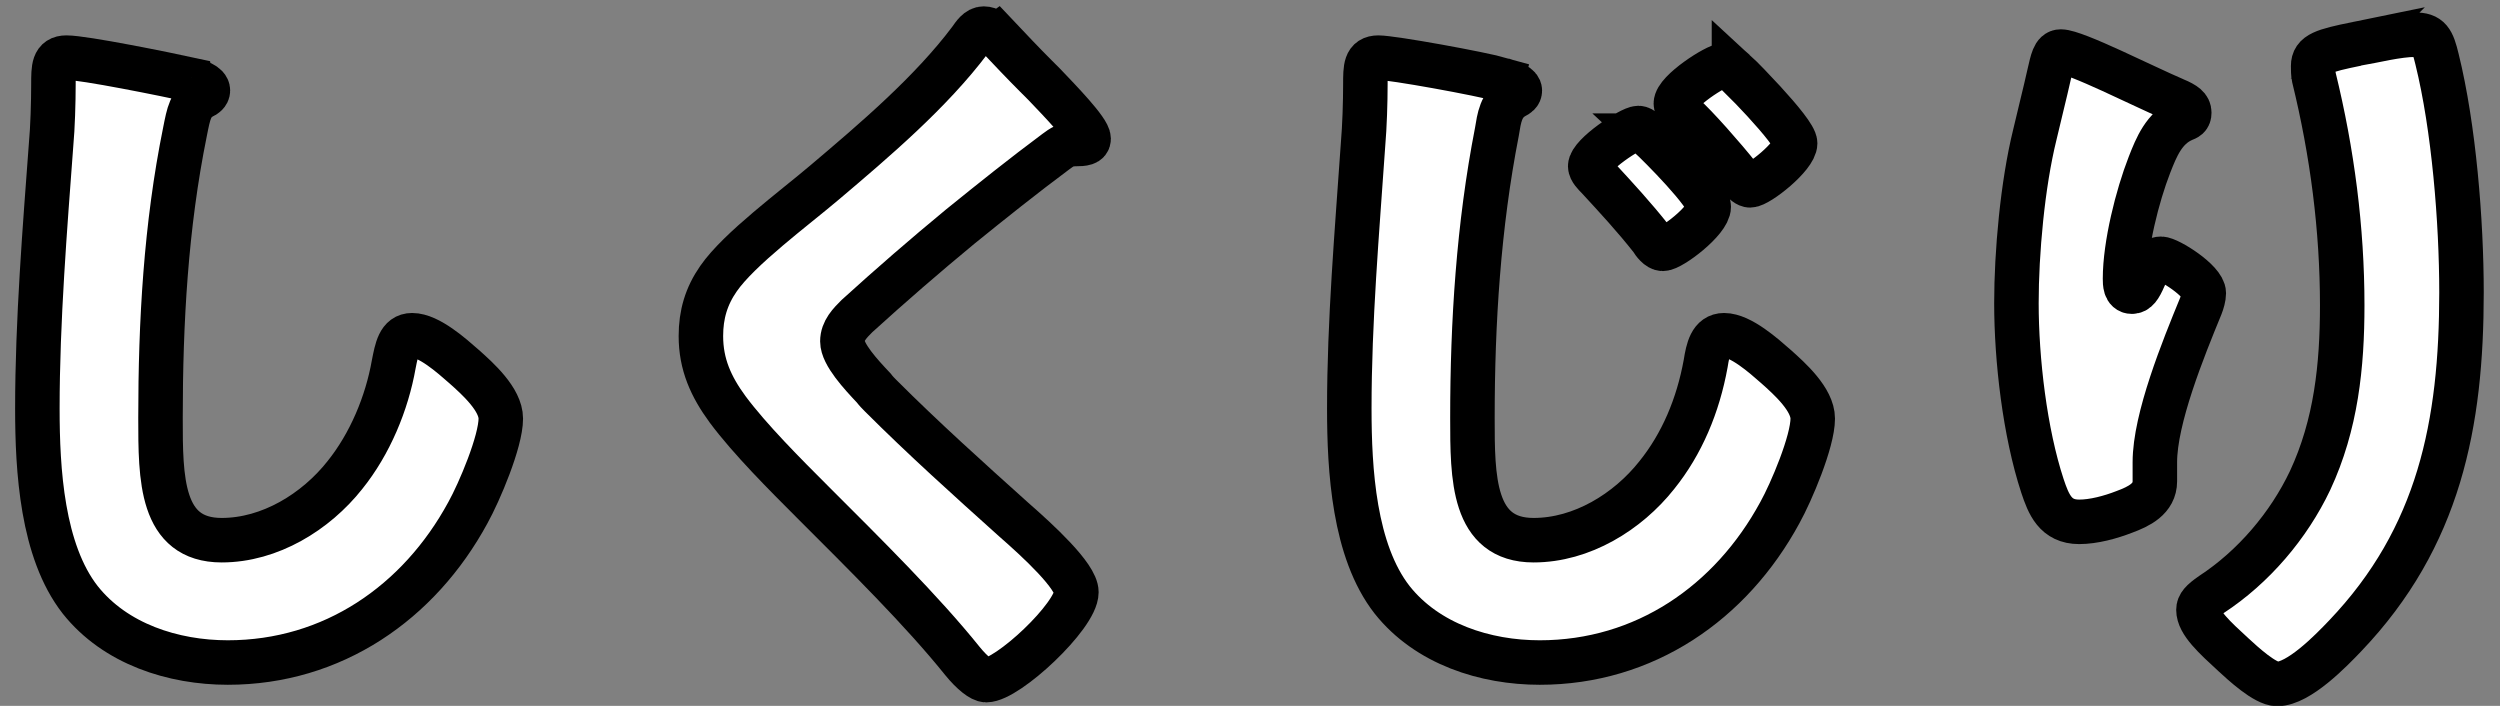 <?xml version="1.0" encoding="UTF-8"?><svg id="_レイヤー_1" xmlns="http://www.w3.org/2000/svg" width="170" height="48" viewBox="0 0 170 48"><rect x="0" y="0" width="170" height="48" fill="#808080" stroke="none"/><defs><style>.cls-1{fill:#fff;stroke:#000;stroke-width:3.026px;}</style></defs><path class="cls-1" d="M12.994,5.428c.416.104,1.144.312,1.144.728,0,.208-.208.364-.364.416-.832.468-.937,1.092-1.196,2.392-1.3,6.396-1.664,12.949-1.664,19.449,0,4.108,0,8.32,4.16,8.32,3.276,0,6.396-1.924,8.372-4.42,1.716-2.132,2.86-4.889,3.328-7.541.208-1.04.364-1.976,1.248-1.976,1.145,0,2.704,1.404,3.536,2.132.937.832,2.496,2.236,2.496,3.536,0,1.561-1.456,4.992-2.236,6.396-3.328,6.136-9.205,10.192-16.329,10.192-3.692,0-7.645-1.248-10.036-4.264-2.601-3.328-2.912-8.84-2.912-13,0-5.98.52-12.376.936-17.993.104-1.092.156-2.86.156-4.056,0-1.144,0-1.82.884-1.82,1.196,0,6.812,1.145,8.477,1.508Z"/><path class="cls-1" d="M67.787,2.412c.884.936,1.768,1.872,2.652,2.756l.572.572c1.04,1.092,3.017,3.12,3.017,3.692,0,.312-.312.364-.937.364-.572,0-.884.208-1.3.52-2.236,1.664-4.316,3.328-6.5,5.096-2.393,1.976-4.732,4.004-7.021,6.084-.468.468-.988.988-.988,1.716,0,.884,1.248,2.236,2.132,3.172.156.208.312.364.468.521,2.912,2.912,5.98,5.668,9.048,8.424,1.664,1.456,4.265,3.849,4.265,4.94,0,1.612-4.681,5.98-6.137,5.98-.312,0-.936-.468-1.612-1.3-2.756-3.432-6.604-7.228-10.192-10.816-1.872-1.872-4.264-4.264-5.772-6.292-1.145-1.56-1.82-3.068-1.82-4.992,0-1.456.364-2.704,1.196-3.9,1.404-2.028,5.148-4.784,7.228-6.552,3.38-2.86,7.228-6.136,9.88-9.672.26-.364.52-.78.936-.78.364,0,.676.26.884.468Z"/><path class="cls-1" d="M102.153,5.428c.676.208,1.196.416,1.196.728,0,.208-.156.312-.364.416-.936.52-1.04,1.456-1.196,2.392-1.248,6.396-1.664,12.949-1.664,19.449,0,4.056,0,8.32,4.16,8.32,3.276,0,6.396-1.924,8.373-4.42,1.716-2.132,2.808-4.732,3.328-7.593.156-.988.364-1.924,1.248-1.924,1.144,0,2.704,1.404,3.536,2.132.936.832,2.496,2.236,2.496,3.536,0,1.561-1.456,4.992-2.236,6.396-3.328,6.136-9.204,10.192-16.329,10.192-3.692,0-7.644-1.248-10.037-4.264-2.6-3.328-2.912-8.84-2.912-13,0-5.98.521-11.96.937-17.993.104-1.196.156-2.86.156-4.056,0-1.144,0-1.82.884-1.82.936,0,6.968,1.092,8.424,1.508ZM112.137,9.225c.729.676,4.057,4.004,4.057,4.836,0,.936-2.548,2.86-3.12,2.86-.312,0-.624-.416-.78-.676-1.144-1.456-2.392-2.808-3.64-4.16-.208-.208-.52-.52-.52-.78,0-.78,2.756-2.601,3.276-2.601.26,0,.572.364.728.521ZM117.91,4.804c.624.572,1.3,1.3,2.028,2.08,1.144,1.248,2.132,2.444,2.132,2.86,0,.884-2.496,2.86-3.068,2.86-.156,0-.416-.156-.78-.624-.988-1.248-2.912-3.432-3.744-4.16-.312-.312-.52-.572-.52-.78,0-.832,2.756-2.6,3.276-2.6.208,0,.468.156.676.364Z"/><path class="cls-1" d="M147.882,6.78c.728.312.988.52.988.884,0,.312-.156.364-.416.468-1.3.572-1.82,1.872-2.288,3.068-.832,2.132-1.664,5.46-1.664,7.749,0,.312,0,.884.468.884.312,0,.52-.26.832-.988.26-.572.572-1.248,1.144-1.248.52,0,2.912,1.508,2.912,2.34,0,.26-.104.624-.208.884-1.196,2.912-3.12,7.644-3.12,10.608v1.3c0,1.196-1.092,1.716-2.08,2.08-.936.364-2.08.676-3.068.676-1.612,0-2.08-1.196-2.496-2.444-1.196-3.64-1.769-8.58-1.769-12.428,0-3.432.416-8.06,1.248-11.44.312-1.352.676-2.756.988-4.16.208-.884.312-1.508.78-1.508.988,0,5.668,2.393,7.748,3.276ZM160.258,2.984c1.144-.208,2.808-.624,3.952-.624.988,0,1.196.364,1.508,1.664,1.144,4.628,1.664,11.024,1.664,15.86,0,8.944-1.508,16.641-7.904,23.349-.988,1.04-3.172,3.276-4.628,3.276-.832,0-2.34-1.404-2.964-1.976-1.3-1.196-2.392-2.184-2.392-3.068,0-.312.208-.572.884-1.04,2.86-1.872,5.252-4.681,6.708-7.749,1.769-3.796,2.185-7.8,2.185-11.909,0-5.2-.676-10.4-1.924-15.496-.052-.26-.052-.521-.052-.78,0-.832.676-1.04,2.964-1.508Z"/></svg>